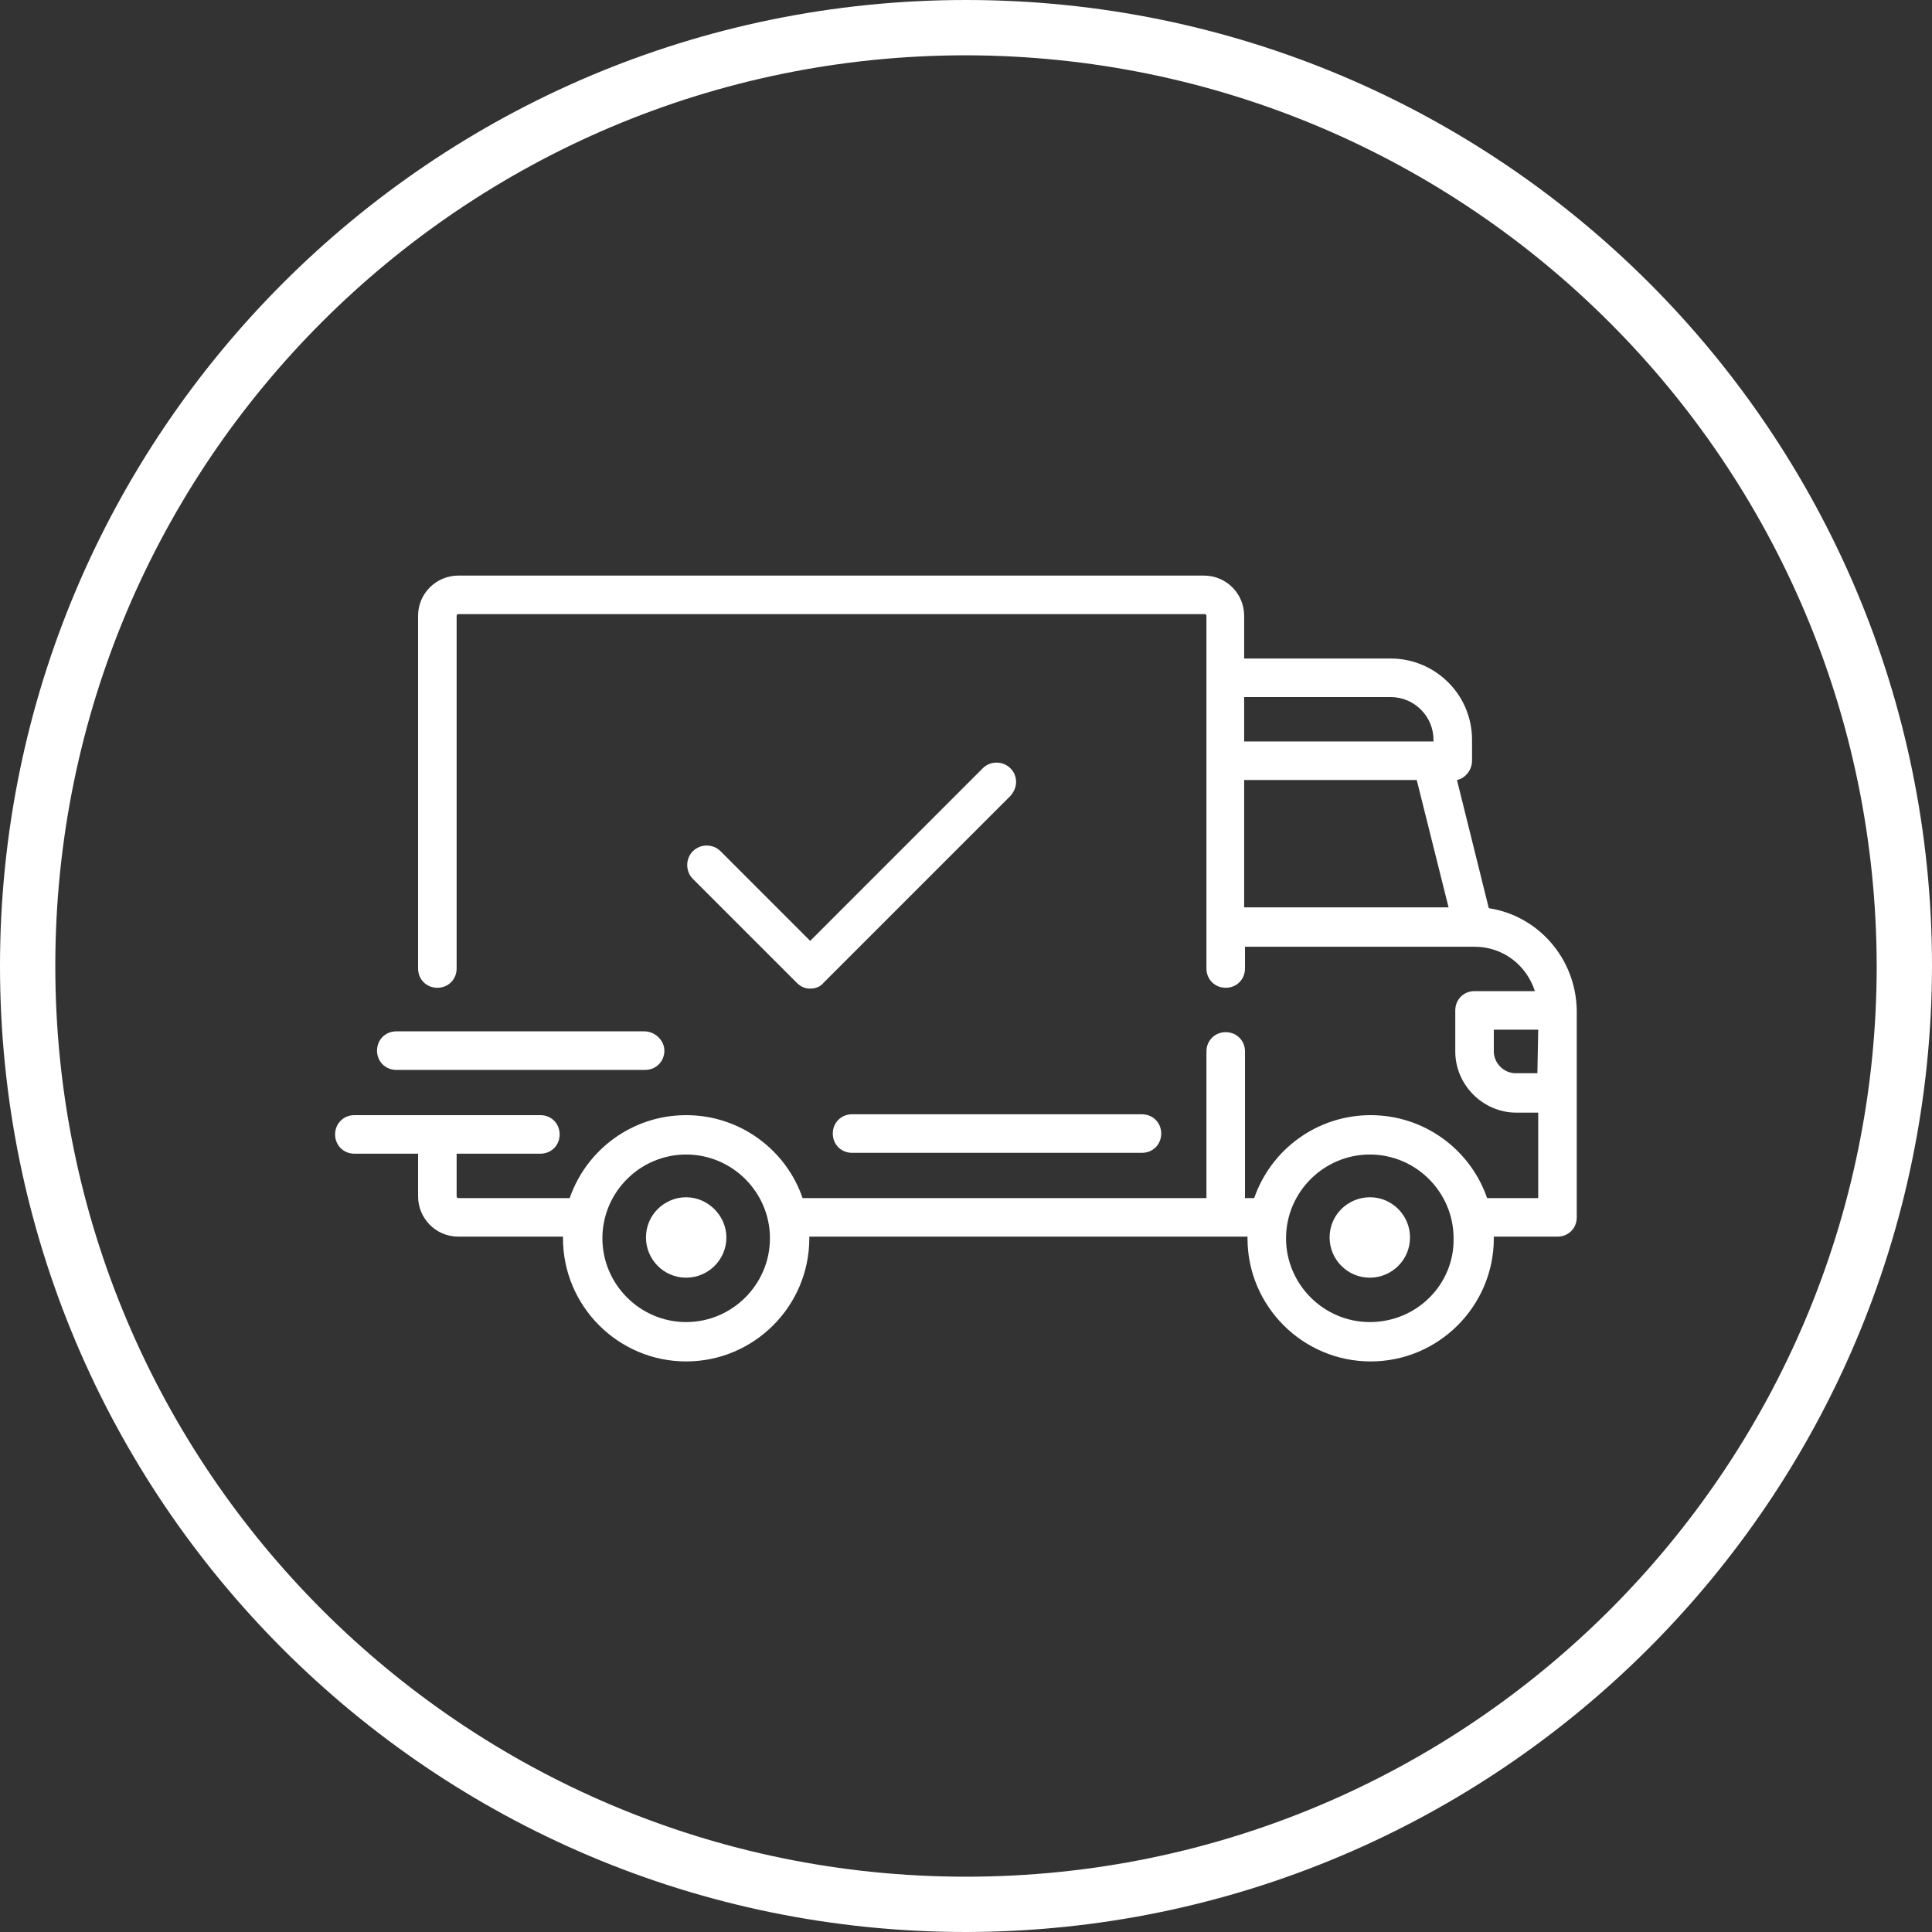 <svg width="40" height="40" viewBox="0 0 40 40" fill="none" xmlns="http://www.w3.org/2000/svg">
<rect x="0" y="0" width="40" height="40" fill="#333333" stroke="none"/>
<path d="M20 40C8.951 40 0 31.049 0 20C0 8.968 8.951 0 20 0C31.049 0 40 8.951 40 20C39.983 31.032 31.032 39.983 20 40ZM20 1.145C9.592 1.145 1.145 9.575 1.145 20C1.145 30.408 9.592 38.855 20 38.855C30.408 38.855 38.855 30.408 38.855 20C38.838 9.592 30.408 1.162 20 1.145Z" fill="white"/>
<path d="M30.824 18.803L30.165 16.149C30.338 16.114 30.477 15.941 30.477 15.75V15.317C30.477 14.38 29.714 13.634 28.794 13.634H25.759V12.749C25.759 12.298 25.395 11.917 24.926 11.917H9.488C9.037 11.917 8.656 12.281 8.656 12.749V20.052C8.656 20.277 8.829 20.451 9.055 20.451C9.28 20.451 9.454 20.277 9.454 20.052V12.749C9.454 12.732 9.471 12.715 9.488 12.715H24.944C24.961 12.715 24.978 12.732 24.978 12.749V20.052C24.978 20.277 25.152 20.451 25.377 20.451C25.603 20.451 25.776 20.277 25.776 20.052V19.601H30.529C31.119 19.601 31.605 19.983 31.778 20.52H30.529C30.303 20.52 30.13 20.694 30.13 20.919V21.769C30.13 22.463 30.703 23.036 31.396 23.036H31.847V24.805H30.789C30.442 23.799 29.488 23.088 28.378 23.088C27.268 23.088 26.314 23.799 25.967 24.805H25.776V21.769C25.776 21.544 25.603 21.37 25.377 21.37C25.152 21.37 24.978 21.544 24.978 21.769V24.805H16.617C16.271 23.799 15.317 23.088 14.206 23.088C13.096 23.088 12.142 23.799 11.795 24.805H9.488C9.471 24.805 9.454 24.788 9.454 24.77V23.886H11.188C11.414 23.886 11.587 23.712 11.587 23.487C11.587 23.261 11.414 23.088 11.188 23.088H7.337C7.112 23.088 6.938 23.261 6.938 23.487C6.938 23.712 7.112 23.886 7.337 23.886H8.656V24.77C8.656 25.221 9.02 25.603 9.488 25.603H11.656C11.656 25.62 11.656 25.62 11.656 25.637C11.656 27.043 12.801 28.187 14.206 28.187C15.611 28.187 16.756 27.043 16.756 25.637C16.756 25.62 16.756 25.62 16.756 25.603H25.828C25.828 25.62 25.828 25.62 25.828 25.637C25.828 27.043 26.973 28.187 28.378 28.187C29.783 28.187 30.928 27.043 30.928 25.637C30.928 25.62 30.928 25.62 30.928 25.603H32.246C32.472 25.603 32.645 25.429 32.645 25.204V20.919C32.628 19.844 31.847 18.959 30.824 18.803ZM25.759 14.432H28.794C29.28 14.432 29.679 14.831 29.679 15.317V15.351H25.759V14.432ZM25.759 18.786V16.149H29.332L29.991 18.786H25.759ZM14.206 27.372C13.252 27.372 12.472 26.591 12.472 25.637C12.472 24.683 13.252 23.903 14.206 23.903C15.16 23.903 15.941 24.683 15.941 25.637C15.941 26.591 15.16 27.372 14.206 27.372ZM28.361 27.372C27.407 27.372 26.626 26.591 26.626 25.637C26.626 24.683 27.407 23.903 28.361 23.903C29.315 23.903 30.095 24.683 30.095 25.637C30.113 26.591 29.332 27.372 28.361 27.372ZM31.83 22.22H31.379C31.136 22.22 30.928 22.012 30.928 21.769V21.318H31.847L31.83 22.22Z" fill="white"/>
<path d="M14.206 24.788C13.755 24.788 13.374 25.152 13.374 25.62C13.374 26.071 13.738 26.453 14.206 26.453C14.657 26.453 15.039 26.088 15.039 25.62C15.039 25.169 14.657 24.788 14.206 24.788Z" fill="white"/>
<path d="M28.361 24.788C27.91 24.788 27.528 25.152 27.528 25.62C27.528 26.071 27.892 26.453 28.361 26.453C28.812 26.453 29.193 26.088 29.193 25.62C29.193 25.169 28.829 24.788 28.361 24.788Z" fill="white"/>
<path d="M23.643 23.07H17.641C17.415 23.07 17.242 23.244 17.242 23.469C17.242 23.695 17.415 23.868 17.641 23.868H23.643C23.868 23.868 24.042 23.695 24.042 23.469C24.042 23.244 23.868 23.07 23.643 23.07Z" fill="white"/>
<path d="M13.339 21.353H8.205C7.979 21.353 7.806 21.526 7.806 21.752C7.806 21.977 7.979 22.151 8.205 22.151H13.357C13.582 22.151 13.755 21.977 13.755 21.752C13.755 21.544 13.565 21.353 13.339 21.353Z" fill="white"/>
<path d="M20.919 15.906C20.763 15.75 20.503 15.75 20.347 15.906L16.774 19.48L14.918 17.623C14.761 17.467 14.501 17.467 14.345 17.623C14.189 17.78 14.189 18.04 14.345 18.196L16.496 20.347C16.583 20.434 16.67 20.468 16.774 20.468C16.878 20.468 16.982 20.434 17.051 20.347L20.919 16.479C21.076 16.305 21.076 16.062 20.919 15.906Z" fill="white"/>
</svg>
